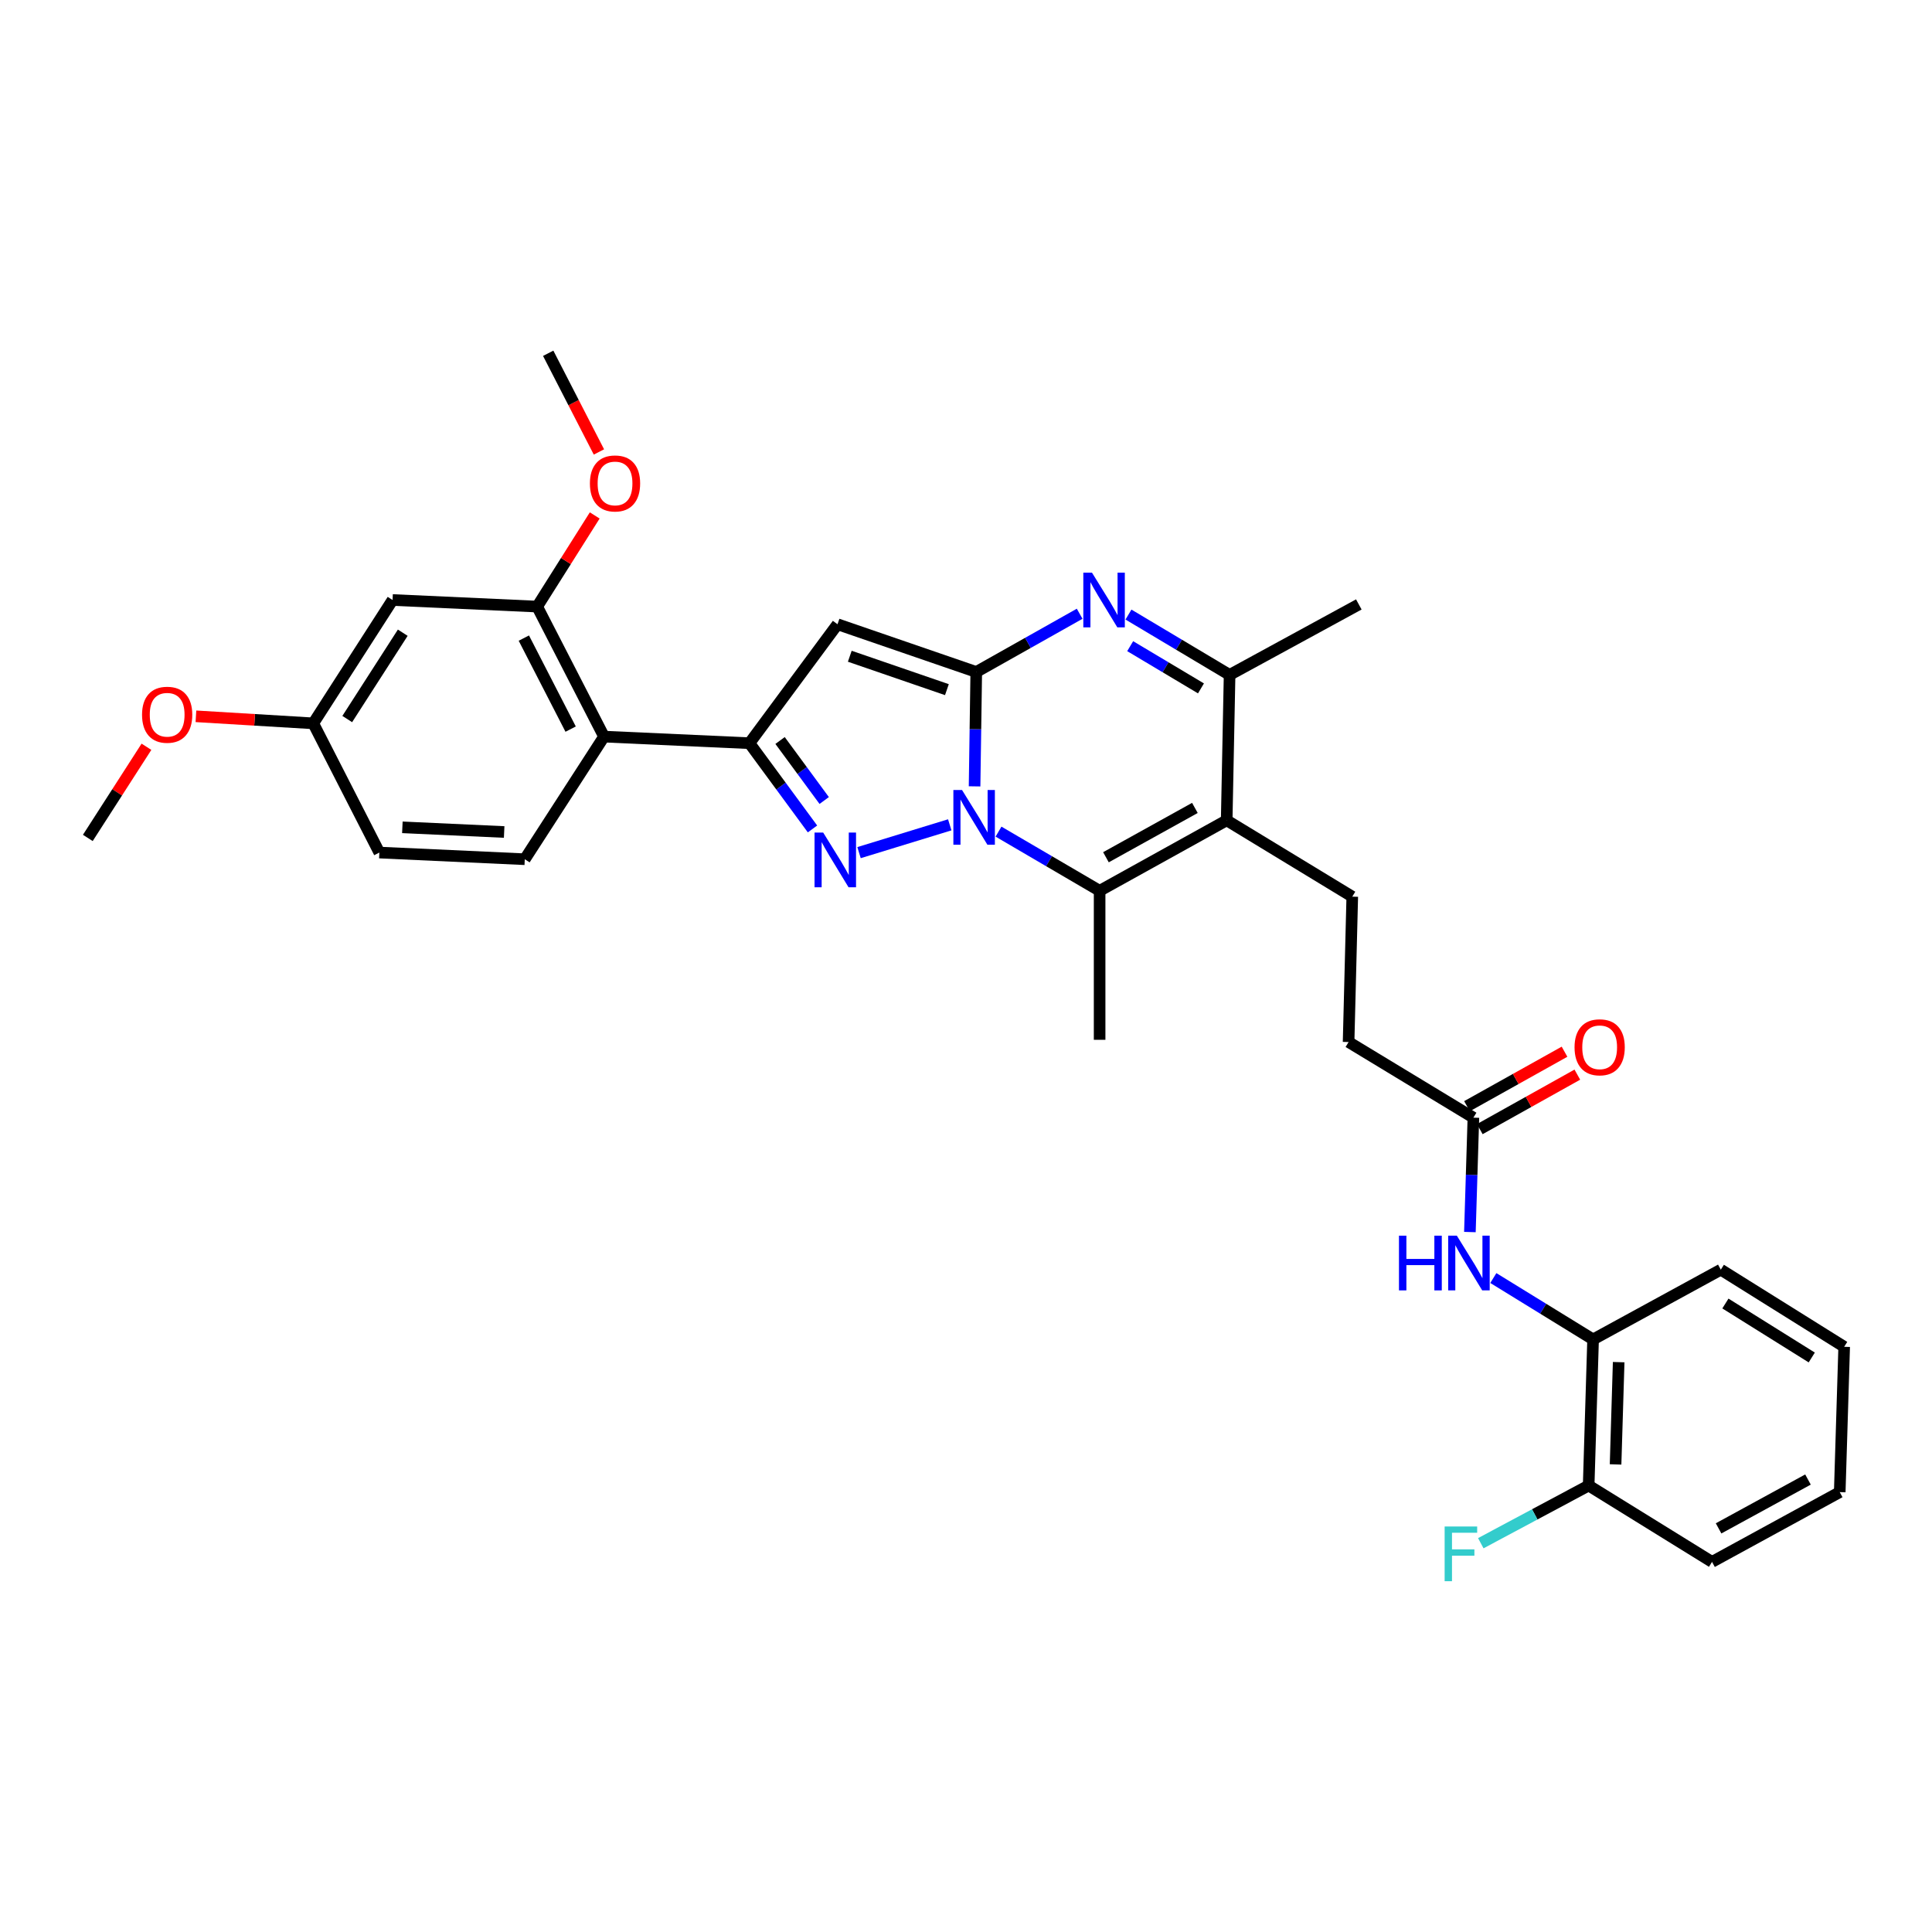 <?xml version='1.0' encoding='iso-8859-1'?>
<svg version='1.1' baseProfile='full'
              xmlns='http://www.w3.org/2000/svg'
                      xmlns:rdkit='http://www.rdkit.org/xml'
                      xmlns:xlink='http://www.w3.org/1999/xlink'
                  xml:space='preserve'
width='1000px' height='1000px' viewBox='0 0 1000 1000'>
<!-- END OF HEADER -->
<rect style='opacity:1.0;fill:#FFFFFF;stroke:none' width='1000' height='1000' x='0' y='0'> </rect>
<path class='bond-0' d='M 504.441,407.021 L 504.875,377.418' style='fill:none;fill-rule:evenodd;stroke:#0000FF;stroke-width:6px;stroke-linecap:butt;stroke-linejoin:miter;stroke-opacity:1' />
<path class='bond-0' d='M 504.875,377.418 L 505.309,347.814' style='fill:none;fill-rule:evenodd;stroke:#000000;stroke-width:6px;stroke-linecap:butt;stroke-linejoin:miter;stroke-opacity:1' />
<path class='bond-1' d='M 491.587,426.93 L 444.631,441.324' style='fill:none;fill-rule:evenodd;stroke:#0000FF;stroke-width:6px;stroke-linecap:butt;stroke-linejoin:miter;stroke-opacity:1' />
<path class='bond-5' d='M 516.828,430.448 L 542.994,445.76' style='fill:none;fill-rule:evenodd;stroke:#0000FF;stroke-width:6px;stroke-linecap:butt;stroke-linejoin:miter;stroke-opacity:1' />
<path class='bond-5' d='M 542.994,445.76 L 569.161,461.071' style='fill:none;fill-rule:evenodd;stroke:#000000;stroke-width:6px;stroke-linecap:butt;stroke-linejoin:miter;stroke-opacity:1' />
<path class='bond-3' d='M 505.309,347.814 L 433.497,323.112' style='fill:none;fill-rule:evenodd;stroke:#000000;stroke-width:6px;stroke-linecap:butt;stroke-linejoin:miter;stroke-opacity:1' />
<path class='bond-3' d='M 490.116,356.963 L 439.847,339.672' style='fill:none;fill-rule:evenodd;stroke:#000000;stroke-width:6px;stroke-linecap:butt;stroke-linejoin:miter;stroke-opacity:1' />
<path class='bond-4' d='M 505.309,347.814 L 532.068,332.746' style='fill:none;fill-rule:evenodd;stroke:#000000;stroke-width:6px;stroke-linecap:butt;stroke-linejoin:miter;stroke-opacity:1' />
<path class='bond-4' d='M 532.068,332.746 L 558.826,317.677' style='fill:none;fill-rule:evenodd;stroke:#0000FF;stroke-width:6px;stroke-linecap:butt;stroke-linejoin:miter;stroke-opacity:1' />
<path class='bond-2' d='M 420.55,429.057 L 404.232,406.866' style='fill:none;fill-rule:evenodd;stroke:#0000FF;stroke-width:6px;stroke-linecap:butt;stroke-linejoin:miter;stroke-opacity:1' />
<path class='bond-2' d='M 404.232,406.866 L 387.914,384.676' style='fill:none;fill-rule:evenodd;stroke:#000000;stroke-width:6px;stroke-linecap:butt;stroke-linejoin:miter;stroke-opacity:1' />
<path class='bond-2' d='M 426.606,414.346 L 415.183,398.813' style='fill:none;fill-rule:evenodd;stroke:#0000FF;stroke-width:6px;stroke-linecap:butt;stroke-linejoin:miter;stroke-opacity:1' />
<path class='bond-2' d='M 415.183,398.813 L 403.76,383.279' style='fill:none;fill-rule:evenodd;stroke:#000000;stroke-width:6px;stroke-linecap:butt;stroke-linejoin:miter;stroke-opacity:1' />
<path class='bond-8' d='M 387.914,384.676 L 312.643,381.27' style='fill:none;fill-rule:evenodd;stroke:#000000;stroke-width:6px;stroke-linecap:butt;stroke-linejoin:miter;stroke-opacity:1' />
<path class='bond-32' d='M 387.914,384.676 L 433.497,323.112' style='fill:none;fill-rule:evenodd;stroke:#000000;stroke-width:6px;stroke-linecap:butt;stroke-linejoin:miter;stroke-opacity:1' />
<path class='bond-33' d='M 584.096,318.097 L 610.265,333.711' style='fill:none;fill-rule:evenodd;stroke:#0000FF;stroke-width:6px;stroke-linecap:butt;stroke-linejoin:miter;stroke-opacity:1' />
<path class='bond-33' d='M 610.265,333.711 L 636.434,349.325' style='fill:none;fill-rule:evenodd;stroke:#000000;stroke-width:6px;stroke-linecap:butt;stroke-linejoin:miter;stroke-opacity:1' />
<path class='bond-33' d='M 584.981,334.455 L 603.3,345.385' style='fill:none;fill-rule:evenodd;stroke:#0000FF;stroke-width:6px;stroke-linecap:butt;stroke-linejoin:miter;stroke-opacity:1' />
<path class='bond-33' d='M 603.3,345.385 L 621.618,356.314' style='fill:none;fill-rule:evenodd;stroke:#000000;stroke-width:6px;stroke-linecap:butt;stroke-linejoin:miter;stroke-opacity:1' />
<path class='bond-6' d='M 569.161,461.071 L 634.931,424.595' style='fill:none;fill-rule:evenodd;stroke:#000000;stroke-width:6px;stroke-linecap:butt;stroke-linejoin:miter;stroke-opacity:1' />
<path class='bond-6' d='M 572.434,443.712 L 618.473,418.179' style='fill:none;fill-rule:evenodd;stroke:#000000;stroke-width:6px;stroke-linecap:butt;stroke-linejoin:miter;stroke-opacity:1' />
<path class='bond-21' d='M 569.161,461.071 L 569.161,538.2' style='fill:none;fill-rule:evenodd;stroke:#000000;stroke-width:6px;stroke-linecap:butt;stroke-linejoin:miter;stroke-opacity:1' />
<path class='bond-7' d='M 634.931,424.595 L 636.434,349.325' style='fill:none;fill-rule:evenodd;stroke:#000000;stroke-width:6px;stroke-linecap:butt;stroke-linejoin:miter;stroke-opacity:1' />
<path class='bond-11' d='M 634.931,424.595 L 699.931,464.107' style='fill:none;fill-rule:evenodd;stroke:#000000;stroke-width:6px;stroke-linecap:butt;stroke-linejoin:miter;stroke-opacity:1' />
<path class='bond-24' d='M 636.434,349.325 L 703.322,312.856' style='fill:none;fill-rule:evenodd;stroke:#000000;stroke-width:6px;stroke-linecap:butt;stroke-linejoin:miter;stroke-opacity:1' />
<path class='bond-9' d='M 312.643,381.27 L 278.04,313.966' style='fill:none;fill-rule:evenodd;stroke:#000000;stroke-width:6px;stroke-linecap:butt;stroke-linejoin:miter;stroke-opacity:1' />
<path class='bond-9' d='M 295.363,377.39 L 271.141,330.278' style='fill:none;fill-rule:evenodd;stroke:#000000;stroke-width:6px;stroke-linecap:butt;stroke-linejoin:miter;stroke-opacity:1' />
<path class='bond-14' d='M 312.643,381.27 L 271.621,444.736' style='fill:none;fill-rule:evenodd;stroke:#000000;stroke-width:6px;stroke-linecap:butt;stroke-linejoin:miter;stroke-opacity:1' />
<path class='bond-13' d='M 278.04,313.966 L 203.193,310.561' style='fill:none;fill-rule:evenodd;stroke:#000000;stroke-width:6px;stroke-linecap:butt;stroke-linejoin:miter;stroke-opacity:1' />
<path class='bond-22' d='M 278.04,313.966 L 292.933,290.379' style='fill:none;fill-rule:evenodd;stroke:#000000;stroke-width:6px;stroke-linecap:butt;stroke-linejoin:miter;stroke-opacity:1' />
<path class='bond-22' d='M 292.933,290.379 L 307.826,266.792' style='fill:none;fill-rule:evenodd;stroke:#FF0000;stroke-width:6px;stroke-linecap:butt;stroke-linejoin:miter;stroke-opacity:1' />
<path class='bond-10' d='M 760.815,637.703 L 761.721,608.1' style='fill:none;fill-rule:evenodd;stroke:#0000FF;stroke-width:6px;stroke-linecap:butt;stroke-linejoin:miter;stroke-opacity:1' />
<path class='bond-10' d='M 761.721,608.1 L 762.627,578.497' style='fill:none;fill-rule:evenodd;stroke:#000000;stroke-width:6px;stroke-linecap:butt;stroke-linejoin:miter;stroke-opacity:1' />
<path class='bond-15' d='M 772.95,661.515 L 798.763,677.401' style='fill:none;fill-rule:evenodd;stroke:#0000FF;stroke-width:6px;stroke-linecap:butt;stroke-linejoin:miter;stroke-opacity:1' />
<path class='bond-15' d='M 798.763,677.401 L 824.576,693.287' style='fill:none;fill-rule:evenodd;stroke:#000000;stroke-width:6px;stroke-linecap:butt;stroke-linejoin:miter;stroke-opacity:1' />
<path class='bond-18' d='M 699.931,464.107 L 698.028,539.355' style='fill:none;fill-rule:evenodd;stroke:#000000;stroke-width:6px;stroke-linecap:butt;stroke-linejoin:miter;stroke-opacity:1' />
<path class='bond-12' d='M 762.627,578.497 L 698.028,539.355' style='fill:none;fill-rule:evenodd;stroke:#000000;stroke-width:6px;stroke-linecap:butt;stroke-linejoin:miter;stroke-opacity:1' />
<path class='bond-17' d='M 765.942,584.431 L 791.183,570.331' style='fill:none;fill-rule:evenodd;stroke:#000000;stroke-width:6px;stroke-linecap:butt;stroke-linejoin:miter;stroke-opacity:1' />
<path class='bond-17' d='M 791.183,570.331 L 816.425,556.231' style='fill:none;fill-rule:evenodd;stroke:#FF0000;stroke-width:6px;stroke-linecap:butt;stroke-linejoin:miter;stroke-opacity:1' />
<path class='bond-17' d='M 759.313,572.563 L 784.554,558.463' style='fill:none;fill-rule:evenodd;stroke:#000000;stroke-width:6px;stroke-linecap:butt;stroke-linejoin:miter;stroke-opacity:1' />
<path class='bond-17' d='M 784.554,558.463 L 809.796,544.364' style='fill:none;fill-rule:evenodd;stroke:#FF0000;stroke-width:6px;stroke-linecap:butt;stroke-linejoin:miter;stroke-opacity:1' />
<path class='bond-34' d='M 203.193,310.561 L 162.14,374.405' style='fill:none;fill-rule:evenodd;stroke:#000000;stroke-width:6px;stroke-linecap:butt;stroke-linejoin:miter;stroke-opacity:1' />
<path class='bond-34' d='M 208.468,327.489 L 179.732,372.18' style='fill:none;fill-rule:evenodd;stroke:#000000;stroke-width:6px;stroke-linecap:butt;stroke-linejoin:miter;stroke-opacity:1' />
<path class='bond-20' d='M 271.621,444.736 L 196.35,441.285' style='fill:none;fill-rule:evenodd;stroke:#000000;stroke-width:6px;stroke-linecap:butt;stroke-linejoin:miter;stroke-opacity:1' />
<path class='bond-20' d='M 260.953,430.639 L 208.264,428.224' style='fill:none;fill-rule:evenodd;stroke:#000000;stroke-width:6px;stroke-linecap:butt;stroke-linejoin:miter;stroke-opacity:1' />
<path class='bond-16' d='M 824.576,693.287 L 822.288,768.912' style='fill:none;fill-rule:evenodd;stroke:#000000;stroke-width:6px;stroke-linecap:butt;stroke-linejoin:miter;stroke-opacity:1' />
<path class='bond-16' d='M 837.82,705.042 L 836.218,757.98' style='fill:none;fill-rule:evenodd;stroke:#000000;stroke-width:6px;stroke-linecap:butt;stroke-linejoin:miter;stroke-opacity:1' />
<path class='bond-26' d='M 824.576,693.287 L 890.694,657.181' style='fill:none;fill-rule:evenodd;stroke:#000000;stroke-width:6px;stroke-linecap:butt;stroke-linejoin:miter;stroke-opacity:1' />
<path class='bond-23' d='M 822.288,768.912 L 794.373,783.839' style='fill:none;fill-rule:evenodd;stroke:#000000;stroke-width:6px;stroke-linecap:butt;stroke-linejoin:miter;stroke-opacity:1' />
<path class='bond-23' d='M 794.373,783.839 L 766.457,798.766' style='fill:none;fill-rule:evenodd;stroke:#33CCCC;stroke-width:6px;stroke-linecap:butt;stroke-linejoin:miter;stroke-opacity:1' />
<path class='bond-27' d='M 822.288,768.912 L 886.14,808.432' style='fill:none;fill-rule:evenodd;stroke:#000000;stroke-width:6px;stroke-linecap:butt;stroke-linejoin:miter;stroke-opacity:1' />
<path class='bond-19' d='M 162.14,374.405 L 196.35,441.285' style='fill:none;fill-rule:evenodd;stroke:#000000;stroke-width:6px;stroke-linecap:butt;stroke-linejoin:miter;stroke-opacity:1' />
<path class='bond-25' d='M 162.14,374.405 L 131.778,372.583' style='fill:none;fill-rule:evenodd;stroke:#000000;stroke-width:6px;stroke-linecap:butt;stroke-linejoin:miter;stroke-opacity:1' />
<path class='bond-25' d='M 131.778,372.583 L 101.416,370.76' style='fill:none;fill-rule:evenodd;stroke:#FF0000;stroke-width:6px;stroke-linecap:butt;stroke-linejoin:miter;stroke-opacity:1' />
<path class='bond-28' d='M 310.004,233.933 L 296.877,208.395' style='fill:none;fill-rule:evenodd;stroke:#FF0000;stroke-width:6px;stroke-linecap:butt;stroke-linejoin:miter;stroke-opacity:1' />
<path class='bond-28' d='M 296.877,208.395 L 283.749,182.857' style='fill:none;fill-rule:evenodd;stroke:#000000;stroke-width:6px;stroke-linecap:butt;stroke-linejoin:miter;stroke-opacity:1' />
<path class='bond-29' d='M 75.807,386.524 L 60.631,410.117' style='fill:none;fill-rule:evenodd;stroke:#FF0000;stroke-width:6px;stroke-linecap:butt;stroke-linejoin:miter;stroke-opacity:1' />
<path class='bond-29' d='M 60.631,410.117 L 45.455,433.711' style='fill:none;fill-rule:evenodd;stroke:#000000;stroke-width:6px;stroke-linecap:butt;stroke-linejoin:miter;stroke-opacity:1' />
<path class='bond-30' d='M 890.694,657.181 L 954.545,697.093' style='fill:none;fill-rule:evenodd;stroke:#000000;stroke-width:6px;stroke-linecap:butt;stroke-linejoin:miter;stroke-opacity:1' />
<path class='bond-30' d='M 893.066,674.695 L 937.762,702.633' style='fill:none;fill-rule:evenodd;stroke:#000000;stroke-width:6px;stroke-linecap:butt;stroke-linejoin:miter;stroke-opacity:1' />
<path class='bond-35' d='M 886.14,808.432 L 952.242,772.318' style='fill:none;fill-rule:evenodd;stroke:#000000;stroke-width:6px;stroke-linecap:butt;stroke-linejoin:miter;stroke-opacity:1' />
<path class='bond-35' d='M 889.538,791.085 L 935.809,765.806' style='fill:none;fill-rule:evenodd;stroke:#000000;stroke-width:6px;stroke-linecap:butt;stroke-linejoin:miter;stroke-opacity:1' />
<path class='bond-31' d='M 954.545,697.093 L 952.242,772.318' style='fill:none;fill-rule:evenodd;stroke:#000000;stroke-width:6px;stroke-linecap:butt;stroke-linejoin:miter;stroke-opacity:1' />
<path  class='atom-0' d='M 497.946 408.902
L 507.226 423.902
Q 508.146 425.382, 509.626 428.062
Q 511.106 430.742, 511.186 430.902
L 511.186 408.902
L 514.946 408.902
L 514.946 437.222
L 511.066 437.222
L 501.106 420.822
Q 499.946 418.902, 498.706 416.702
Q 497.506 414.502, 497.146 413.822
L 497.146 437.222
L 493.466 437.222
L 493.466 408.902
L 497.946 408.902
' fill='#0000FF'/>
<path  class='atom-2' d='M 426.082 430.931
L 435.362 445.931
Q 436.282 447.411, 437.762 450.091
Q 439.242 452.771, 439.322 452.931
L 439.322 430.931
L 443.082 430.931
L 443.082 459.251
L 439.202 459.251
L 429.242 442.851
Q 428.082 440.931, 426.842 438.731
Q 425.642 436.531, 425.282 435.851
L 425.282 459.251
L 421.602 459.251
L 421.602 430.931
L 426.082 430.931
' fill='#0000FF'/>
<path  class='atom-5' d='M 565.204 296.401
L 574.484 311.401
Q 575.404 312.881, 576.884 315.561
Q 578.364 318.241, 578.444 318.401
L 578.444 296.401
L 582.204 296.401
L 582.204 324.721
L 578.324 324.721
L 568.364 308.321
Q 567.204 306.401, 565.964 304.201
Q 564.764 302.001, 564.404 301.321
L 564.404 324.721
L 560.724 324.721
L 560.724 296.401
L 565.204 296.401
' fill='#0000FF'/>
<path  class='atom-11' d='M 724.104 639.585
L 727.944 639.585
L 727.944 651.625
L 742.424 651.625
L 742.424 639.585
L 746.264 639.585
L 746.264 667.905
L 742.424 667.905
L 742.424 654.825
L 727.944 654.825
L 727.944 667.905
L 724.104 667.905
L 724.104 639.585
' fill='#0000FF'/>
<path  class='atom-11' d='M 754.064 639.585
L 763.344 654.585
Q 764.264 656.065, 765.744 658.745
Q 767.224 661.425, 767.304 661.585
L 767.304 639.585
L 771.064 639.585
L 771.064 667.905
L 767.184 667.905
L 757.224 651.505
Q 756.064 649.585, 754.824 647.385
Q 753.624 645.185, 753.264 644.505
L 753.264 667.905
L 749.584 667.905
L 749.584 639.585
L 754.064 639.585
' fill='#0000FF'/>
<path  class='atom-18' d='M 814.982 542.071
Q 814.982 535.271, 818.342 531.471
Q 821.702 527.671, 827.982 527.671
Q 834.262 527.671, 837.622 531.471
Q 840.982 535.271, 840.982 542.071
Q 840.982 548.951, 837.582 552.871
Q 834.182 556.751, 827.982 556.751
Q 821.742 556.751, 818.342 552.871
Q 814.982 548.991, 814.982 542.071
M 827.982 553.551
Q 832.302 553.551, 834.622 550.671
Q 836.982 547.751, 836.982 542.071
Q 836.982 536.511, 834.622 533.711
Q 832.302 530.871, 827.982 530.871
Q 823.662 530.871, 821.302 533.671
Q 818.982 536.471, 818.982 542.071
Q 818.982 547.791, 821.302 550.671
Q 823.662 553.551, 827.982 553.551
' fill='#FF0000'/>
<path  class='atom-23' d='M 305.337 250.225
Q 305.337 243.425, 308.697 239.625
Q 312.057 235.825, 318.337 235.825
Q 324.617 235.825, 327.977 239.625
Q 331.337 243.425, 331.337 250.225
Q 331.337 257.105, 327.937 261.025
Q 324.537 264.905, 318.337 264.905
Q 312.097 264.905, 308.697 261.025
Q 305.337 257.145, 305.337 250.225
M 318.337 261.705
Q 322.657 261.705, 324.977 258.825
Q 327.337 255.905, 327.337 250.225
Q 327.337 244.665, 324.977 241.865
Q 322.657 239.025, 318.337 239.025
Q 314.017 239.025, 311.657 241.825
Q 309.337 244.625, 309.337 250.225
Q 309.337 255.945, 311.657 258.825
Q 314.017 261.705, 318.337 261.705
' fill='#FF0000'/>
<path  class='atom-24' d='M 747.743 790.111
L 764.583 790.111
L 764.583 793.351
L 751.543 793.351
L 751.543 801.951
L 763.143 801.951
L 763.143 805.231
L 751.543 805.231
L 751.543 818.431
L 747.743 818.431
L 747.743 790.111
' fill='#33CCCC'/>
<path  class='atom-26' d='M 73.522 369.946
Q 73.522 363.146, 76.882 359.346
Q 80.242 355.546, 86.522 355.546
Q 92.802 355.546, 96.162 359.346
Q 99.522 363.146, 99.522 369.946
Q 99.522 376.826, 96.122 380.746
Q 92.722 384.626, 86.522 384.626
Q 80.282 384.626, 76.882 380.746
Q 73.522 376.866, 73.522 369.946
M 86.522 381.426
Q 90.842 381.426, 93.162 378.546
Q 95.522 375.626, 95.522 369.946
Q 95.522 364.386, 93.162 361.586
Q 90.842 358.746, 86.522 358.746
Q 82.202 358.746, 79.842 361.546
Q 77.522 364.346, 77.522 369.946
Q 77.522 375.666, 79.842 378.546
Q 82.202 381.426, 86.522 381.426
' fill='#FF0000'/>
</svg>

